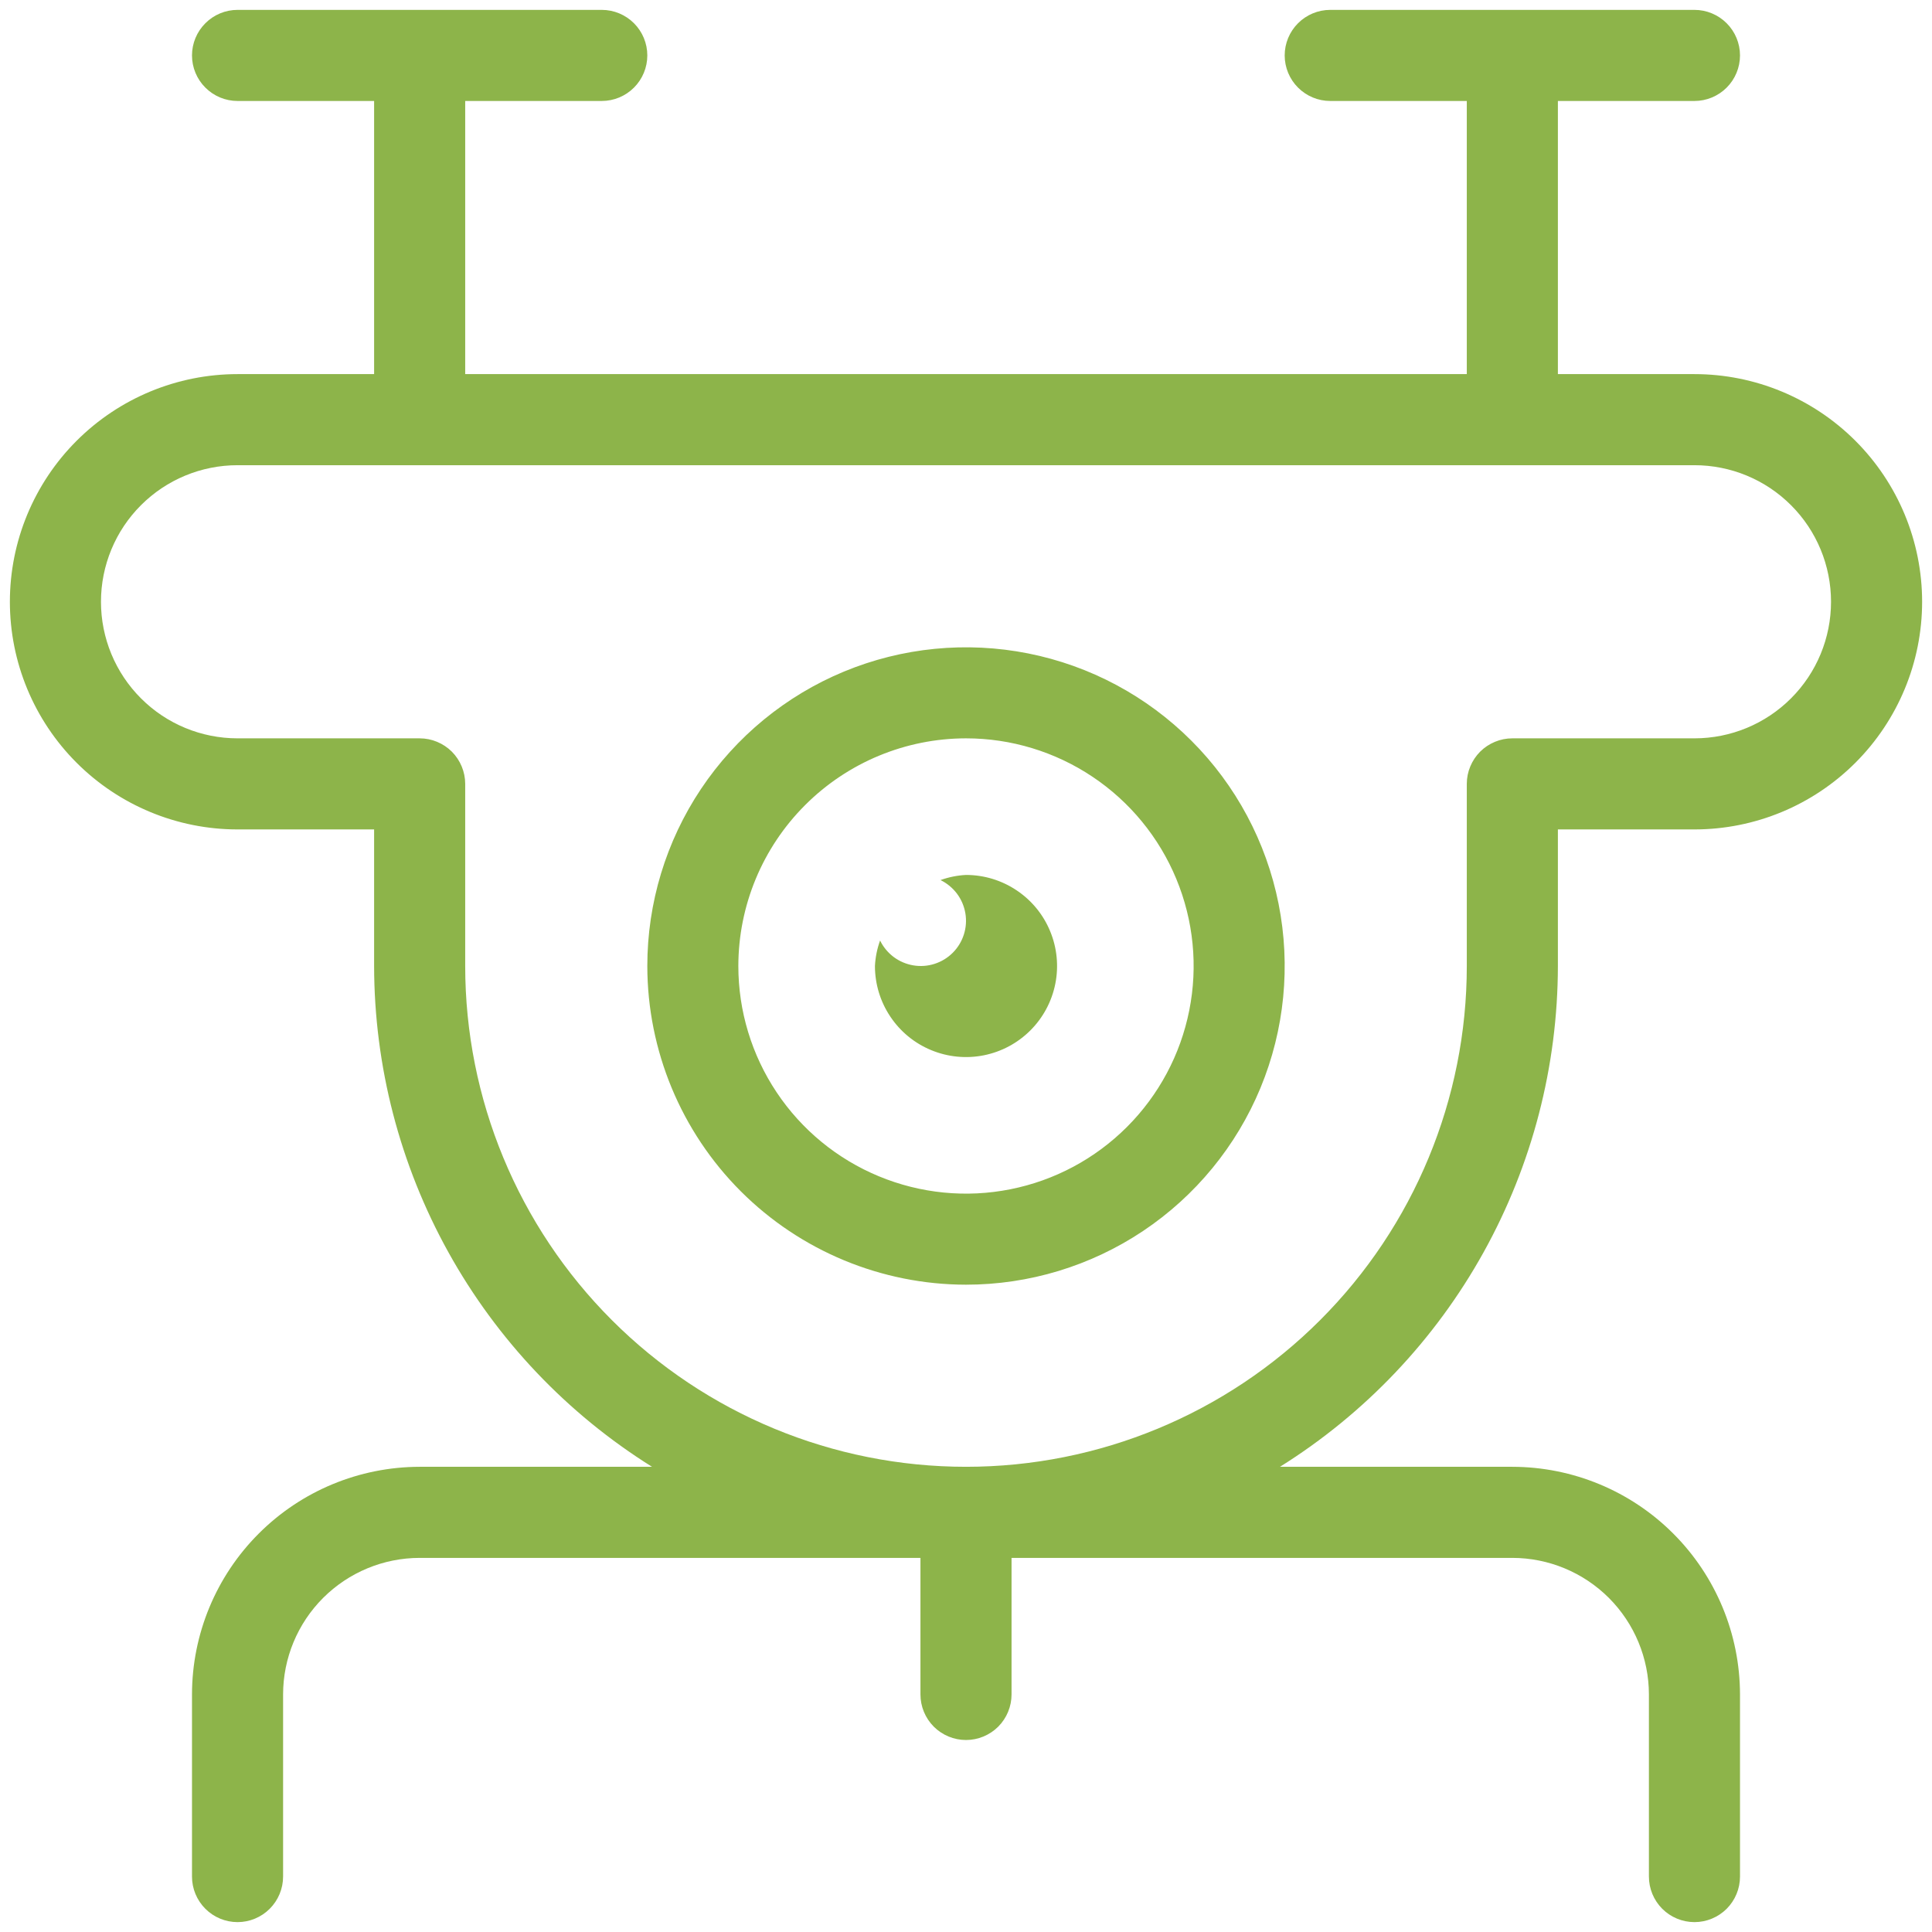 <svg width="61" height="61" viewBox="0 0 61 61" fill="none" xmlns="http://www.w3.org/2000/svg">
<path d="M7.5 26.188H11.812V30.5C11.816 33.663 12.623 36.773 14.158 39.539C15.693 42.305 17.905 44.636 20.587 46.312H13.25C11.344 46.315 9.517 47.072 8.17 48.42C6.822 49.767 6.064 51.594 6.062 53.5V59.25C6.062 59.631 6.214 59.997 6.484 60.267C6.753 60.536 7.119 60.688 7.5 60.688C7.881 60.688 8.247 60.536 8.516 60.267C8.786 59.997 8.938 59.631 8.938 59.25V53.5C8.939 52.357 9.393 51.261 10.202 50.452C11.011 49.644 12.107 49.189 13.25 49.188H29.062V53.5C29.062 53.881 29.214 54.247 29.483 54.517C29.753 54.786 30.119 54.938 30.5 54.938C30.881 54.938 31.247 54.786 31.517 54.517C31.786 54.247 31.938 53.881 31.938 53.5V49.188H47.75C48.893 49.189 49.989 49.644 50.798 50.452C51.606 51.261 52.061 52.357 52.062 53.5V59.25C52.062 59.631 52.214 59.997 52.483 60.267C52.753 60.536 53.119 60.688 53.5 60.688C53.881 60.688 54.247 60.536 54.517 60.267C54.786 59.997 54.938 59.631 54.938 59.25V53.5C54.935 51.594 54.178 49.767 52.83 48.42C51.483 47.072 49.656 46.315 47.75 46.312H40.413C43.095 44.636 45.307 42.305 46.842 39.539C48.377 36.773 49.184 33.663 49.188 30.5V26.188H53.5C55.406 26.188 57.234 25.43 58.582 24.082C59.93 22.734 60.688 20.906 60.688 19C60.688 17.094 59.93 15.266 58.582 13.918C57.234 12.57 55.406 11.812 53.5 11.812H49.188V3.188H53.5C53.881 3.188 54.247 3.036 54.517 2.766C54.786 2.497 54.938 2.131 54.938 1.75C54.938 1.369 54.786 1.003 54.517 0.734C54.247 0.464 53.881 0.312 53.5 0.312H42C41.619 0.312 41.253 0.464 40.983 0.734C40.714 1.003 40.562 1.369 40.562 1.75C40.562 2.131 40.714 2.497 40.983 2.766C41.253 3.036 41.619 3.188 42 3.188H46.312V11.812H14.688V3.188H19C19.381 3.188 19.747 3.036 20.017 2.766C20.286 2.497 20.438 2.131 20.438 1.75C20.438 1.369 20.286 1.003 20.017 0.734C19.747 0.464 19.381 0.312 19 0.312H7.5C7.119 0.312 6.753 0.464 6.484 0.734C6.214 1.003 6.062 1.369 6.062 1.75C6.062 2.131 6.214 2.497 6.484 2.766C6.753 3.036 7.119 3.188 7.5 3.188H11.812V11.812H7.5C5.594 11.812 3.766 12.57 2.418 13.918C1.07 15.266 0.312 17.094 0.312 19C0.312 20.906 1.07 22.734 2.418 24.082C3.766 25.43 5.594 26.188 7.5 26.188ZM7.5 14.688H53.5C54.644 14.688 55.741 15.142 56.549 15.951C57.358 16.759 57.812 17.856 57.812 19C57.812 20.144 57.358 21.241 56.549 22.049C55.741 22.858 54.644 23.312 53.5 23.312H47.75C47.561 23.312 47.374 23.349 47.2 23.422C47.025 23.494 46.867 23.6 46.733 23.733C46.6 23.867 46.494 24.025 46.422 24.2C46.349 24.374 46.312 24.561 46.312 24.75V30.5C46.312 34.694 44.647 38.716 41.681 41.681C38.716 44.647 34.694 46.312 30.5 46.312C26.306 46.312 22.284 44.647 19.319 41.681C16.354 38.716 14.688 34.694 14.688 30.5V24.75C14.688 24.561 14.65 24.374 14.578 24.2C14.506 24.025 14.4 23.867 14.267 23.733C14.133 23.6 13.975 23.494 13.8 23.422C13.626 23.349 13.439 23.312 13.25 23.312H7.5C6.356 23.312 5.259 22.858 4.451 22.049C3.642 21.241 3.188 20.144 3.188 19C3.188 17.856 3.642 16.759 4.451 15.951C5.259 15.142 6.356 14.688 7.5 14.688ZM30.5 40.562C32.49 40.562 34.436 39.972 36.09 38.867C37.745 37.761 39.035 36.189 39.797 34.351C40.558 32.512 40.757 30.489 40.369 28.537C39.981 26.585 39.023 24.792 37.615 23.385C36.208 21.977 34.415 21.019 32.463 20.631C30.511 20.243 28.488 20.442 26.649 21.203C24.811 21.965 23.239 23.255 22.133 24.91C21.028 26.564 20.438 28.51 20.438 30.5C20.441 33.168 21.502 35.725 23.388 37.612C25.275 39.498 27.832 40.559 30.5 40.562ZM30.5 23.312C31.922 23.312 33.311 23.734 34.493 24.524C35.675 25.314 36.596 26.436 37.14 27.75C37.684 29.063 37.827 30.508 37.549 31.902C37.272 33.297 36.587 34.577 35.582 35.582C34.577 36.587 33.297 37.272 31.902 37.549C30.508 37.827 29.063 37.684 27.75 37.14C26.436 36.596 25.314 35.675 24.524 34.493C23.734 33.311 23.312 31.922 23.312 30.5C23.314 28.594 24.072 26.767 25.42 25.42C26.767 24.072 28.594 23.314 30.5 23.312ZM27.625 30.5C27.639 30.225 27.694 29.954 27.787 29.695C27.887 29.9 28.034 30.078 28.216 30.215C28.398 30.351 28.61 30.442 28.835 30.48C29.059 30.518 29.29 30.502 29.507 30.432C29.724 30.363 29.921 30.243 30.082 30.082C30.243 29.921 30.363 29.724 30.432 29.507C30.502 29.29 30.518 29.059 30.48 28.835C30.442 28.61 30.351 28.398 30.215 28.216C30.078 28.034 29.9 27.887 29.695 27.787C29.954 27.694 30.225 27.639 30.5 27.625C31.069 27.625 31.625 27.794 32.097 28.11C32.57 28.425 32.939 28.874 33.156 29.4C33.374 29.925 33.431 30.503 33.32 31.061C33.209 31.619 32.935 32.131 32.533 32.533C32.131 32.935 31.619 33.209 31.061 33.32C30.503 33.431 29.925 33.374 29.4 33.156C28.874 32.939 28.425 32.57 28.11 32.097C27.794 31.625 27.625 31.069 27.625 30.5Z" fill="#8DB44A"/>
</svg>
